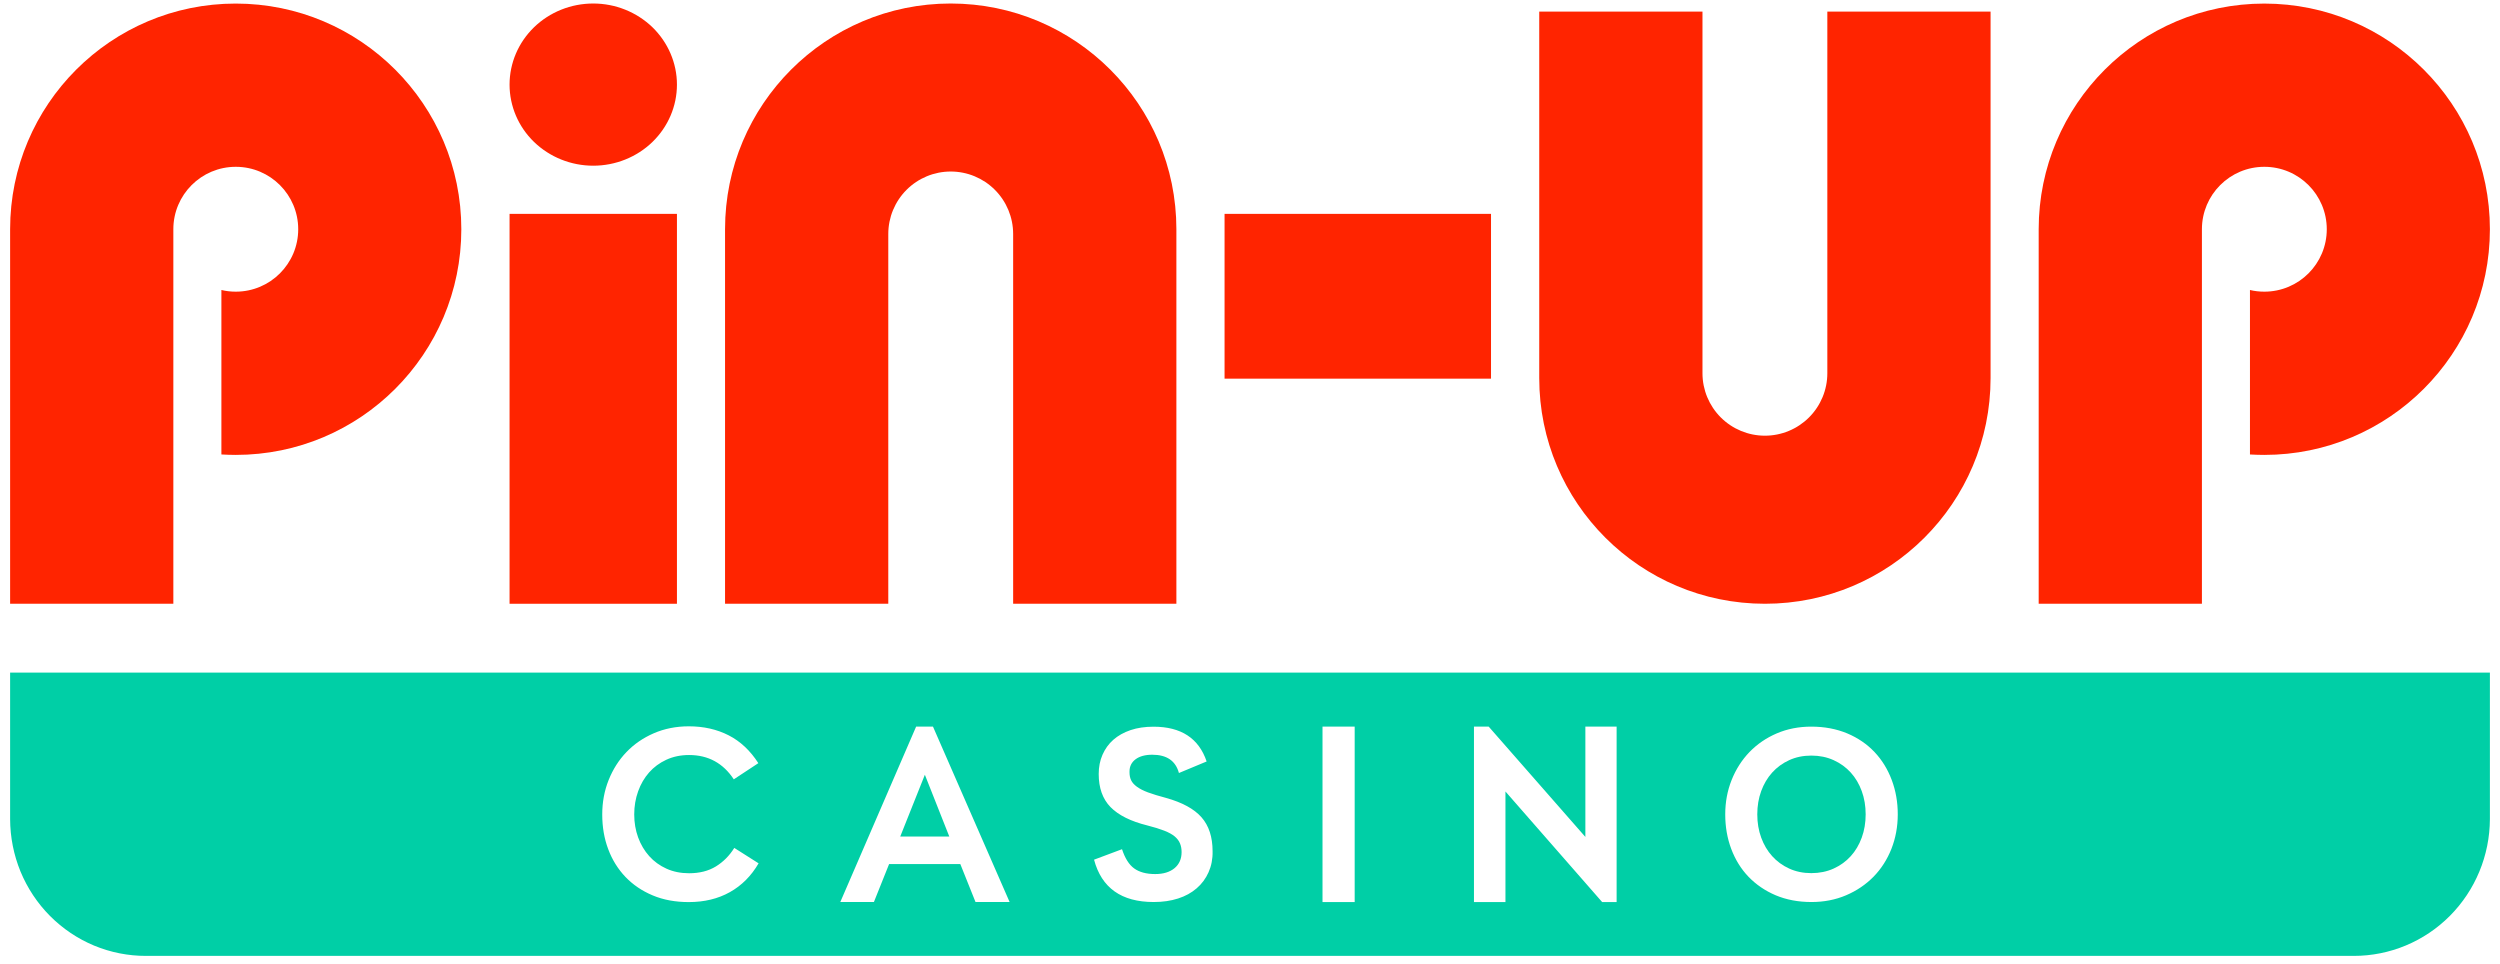 <svg width="210" height="81" viewBox="0 0 210 81" fill="none" xmlns="http://www.w3.org/2000/svg">
<path d="M56.863 7.107C56.863 8.914 56.124 10.643 54.806 11.924C53.489 13.2 51.697 13.919 49.833 13.919C47.968 13.919 46.182 13.2 44.859 11.924C43.542 10.648 42.803 8.914 42.803 7.107C42.803 5.3 43.542 3.571 44.859 2.29C46.177 1.014 47.963 0.295 49.833 0.295C51.697 0.295 53.483 1.014 54.806 2.29C56.118 3.566 56.863 5.3 56.863 7.107Z" fill="#FF2400"/>
<path d="M56.863 17.965H42.803V50.716H56.863V17.965Z" fill="#FF2400"/>
<path d="M125.245 31.807V17.965H102.863V31.807H125.245Z" fill="#FF2400"/>
<path d="M19.8 38.212C30.268 38.212 38.751 29.723 38.751 19.256C38.751 8.788 30.268 0.3 19.8 0.3C9.333 0.3 0.85 8.788 0.85 19.256V50.715H14.561V37.477V19.287C14.561 19.277 14.561 19.266 14.561 19.256C14.561 16.36 16.91 14.012 19.805 14.012C22.701 14.012 25.05 16.36 25.05 19.256C25.05 22.151 22.701 24.5 19.805 24.5C19.389 24.5 18.983 24.453 18.597 24.359V38.175C18.988 38.196 19.394 38.212 19.8 38.212Z" fill="#FF2400"/>
<path d="M190.2 38.212C200.667 38.212 209.151 29.724 209.151 19.256C209.151 8.789 200.667 0.301 190.2 0.301C179.733 0.301 171.249 8.789 171.249 19.256V50.716H184.961V38.212V19.256C184.961 16.361 187.31 14.012 190.205 14.012C193.101 14.012 195.449 16.361 195.449 19.256C195.449 22.152 193.101 24.5 190.205 24.5C189.789 24.5 189.382 24.454 188.997 24.36V38.176C189.393 38.197 189.794 38.212 190.2 38.212Z" fill="#FF2400"/>
<path d="M98.816 19.251V50.711H85.104V19.652C85.104 18.262 84.552 16.929 83.568 15.944C82.584 14.96 81.251 14.408 79.86 14.408C78.47 14.408 77.137 14.96 76.152 15.944C75.168 16.929 74.616 18.262 74.616 19.652C74.616 19.668 74.616 19.678 74.616 19.694V37.473V50.711H60.904V19.251C60.904 8.784 69.388 0.295 79.855 0.295C90.328 0.295 98.816 8.784 98.816 19.251Z" fill="#FF2400"/>
<path d="M129.296 31.76V0.972H143.008V13.533V31.286C143.008 31.307 143.008 31.333 143.008 31.354C143.008 32.744 143.56 34.077 144.544 35.062C145.529 36.046 146.862 36.598 148.252 36.598C149.643 36.598 150.976 36.046 151.96 35.062C152.944 34.077 153.496 32.744 153.496 31.354V0.972H167.208V31.76C167.208 42.227 158.72 50.716 148.257 50.716C137.78 50.716 129.296 42.227 129.296 31.76Z" fill="#FF2400"/>
<path d="M75.621 70.266H79.74L77.689 65.079L75.621 70.266Z" fill="#00CFA6"/>
<path d="M155.465 64.896C155.069 64.459 154.59 64.11 154.028 63.855C153.465 63.599 152.84 63.469 152.153 63.469C151.465 63.469 150.846 63.599 150.289 63.855C149.731 64.11 149.257 64.459 148.862 64.896C148.466 65.334 148.159 65.855 147.94 66.453C147.721 67.052 147.612 67.703 147.612 68.406C147.612 69.109 147.721 69.76 147.94 70.359C148.159 70.958 148.466 71.479 148.862 71.916C149.257 72.354 149.731 72.703 150.289 72.958C150.846 73.213 151.465 73.343 152.153 73.343C152.84 73.343 153.465 73.213 154.028 72.958C154.59 72.703 155.069 72.354 155.465 71.916C155.861 71.479 156.168 70.958 156.387 70.359C156.605 69.76 156.715 69.109 156.715 68.406C156.715 67.703 156.605 67.052 156.387 66.453C156.168 65.855 155.861 65.334 155.465 64.896Z" fill="#00CFA6"/>
<path d="M208.693 56.496H0.85V68.807C0.855 70.317 1.152 71.817 1.724 73.213C2.303 74.609 3.141 75.874 4.203 76.942C5.266 78.009 6.521 78.853 7.906 79.431C9.291 80.004 10.775 80.3 12.27 80.295H197.725C200.746 80.295 203.646 79.087 205.787 76.936C207.927 74.786 209.14 71.859 209.151 68.807V56.496H208.693ZM61.305 74.942C60.311 75.499 59.16 75.775 57.858 75.775C56.728 75.775 55.718 75.588 54.827 75.213C53.931 74.838 53.171 74.322 52.541 73.666C51.911 73.005 51.426 72.229 51.093 71.338C50.755 70.448 50.588 69.474 50.588 68.417C50.588 67.391 50.765 66.427 51.124 65.526C51.484 64.626 51.978 63.844 52.619 63.178C53.254 62.511 54.02 61.985 54.916 61.595C55.806 61.209 56.79 61.011 57.858 61.011C59.102 61.011 60.217 61.261 61.206 61.767C62.196 62.272 63.024 63.053 63.701 64.105L61.639 65.464C60.743 64.105 59.493 63.422 57.884 63.422C57.181 63.422 56.545 63.553 55.973 63.818C55.4 64.084 54.921 64.438 54.525 64.886C54.129 65.334 53.822 65.86 53.603 66.469C53.385 67.078 53.275 67.724 53.275 68.412C53.275 69.099 53.385 69.745 53.603 70.344C53.822 70.942 54.134 71.468 54.535 71.916C54.936 72.364 55.421 72.713 55.983 72.968C56.545 73.223 57.181 73.353 57.884 73.353C58.764 73.353 59.514 73.161 60.134 72.781C60.753 72.4 61.274 71.88 61.68 71.224L63.722 72.52C63.107 73.578 62.3 74.385 61.305 74.942ZM81.943 75.77L80.667 72.583H74.684L73.408 75.77H70.585L76.954 61.037H78.371L84.808 75.77H81.943ZM101.519 73.27C101.285 73.796 100.951 74.249 100.519 74.619C100.087 74.994 99.566 75.28 98.962 75.473C98.353 75.671 97.67 75.77 96.91 75.77C94.202 75.77 92.531 74.582 91.9 72.213L94.249 71.333C94.499 72.093 94.837 72.635 95.27 72.947C95.702 73.26 96.29 73.421 97.035 73.421C97.722 73.421 98.264 73.255 98.66 72.927C99.056 72.598 99.254 72.145 99.254 71.578C99.254 71.312 99.212 71.073 99.123 70.854C99.035 70.635 98.884 70.437 98.675 70.26C98.462 70.083 98.17 69.922 97.795 69.776C97.421 69.63 96.952 69.484 96.379 69.338C94.973 68.99 93.942 68.469 93.28 67.792C92.619 67.11 92.291 66.183 92.291 65.016C92.291 64.433 92.395 63.891 92.609 63.402C92.822 62.912 93.124 62.49 93.52 62.141C93.916 61.792 94.4 61.522 94.968 61.329C95.54 61.136 96.181 61.043 96.9 61.043C99.212 61.043 100.701 62.017 101.357 63.964L99.03 64.933C98.754 63.907 98.004 63.397 96.79 63.397C96.192 63.397 95.723 63.527 95.384 63.782C95.046 64.037 94.879 64.381 94.879 64.802C94.879 64.834 94.879 64.855 94.879 64.87C94.879 65.136 94.926 65.36 95.02 65.552C95.114 65.745 95.275 65.922 95.504 66.089C95.733 66.255 96.04 66.417 96.436 66.563C96.832 66.709 97.337 66.865 97.952 67.026C99.311 67.406 100.306 67.948 100.925 68.651C101.545 69.354 101.857 70.307 101.857 71.505C101.873 72.151 101.753 72.744 101.519 73.27ZM113.793 75.775H111.091V61.037H113.793V75.775ZM135.796 75.775H134.582L126.458 66.485V75.775H123.813V61.032H125.047L133.171 70.302V61.032H135.796V75.775ZM158.876 71.312C158.517 72.213 158.017 72.989 157.376 73.645C156.73 74.301 155.965 74.822 155.074 75.202C154.184 75.582 153.21 75.77 152.158 75.77C151.049 75.77 150.044 75.577 149.153 75.202C148.263 74.822 147.503 74.301 146.872 73.645C146.242 72.989 145.763 72.208 145.425 71.312C145.086 70.411 144.92 69.443 144.92 68.406C144.92 67.386 145.097 66.422 145.456 65.521C145.815 64.62 146.315 63.839 146.956 63.172C147.601 62.506 148.362 61.985 149.247 61.605C150.132 61.225 151.101 61.037 152.153 61.037C153.262 61.037 154.267 61.23 155.168 61.605C156.069 61.985 156.829 62.506 157.46 63.172C158.09 63.839 158.569 64.62 158.907 65.521C159.246 66.422 159.412 67.38 159.412 68.406C159.412 69.443 159.23 70.411 158.876 71.312Z" fill="#00CFA6"/>
</svg>

